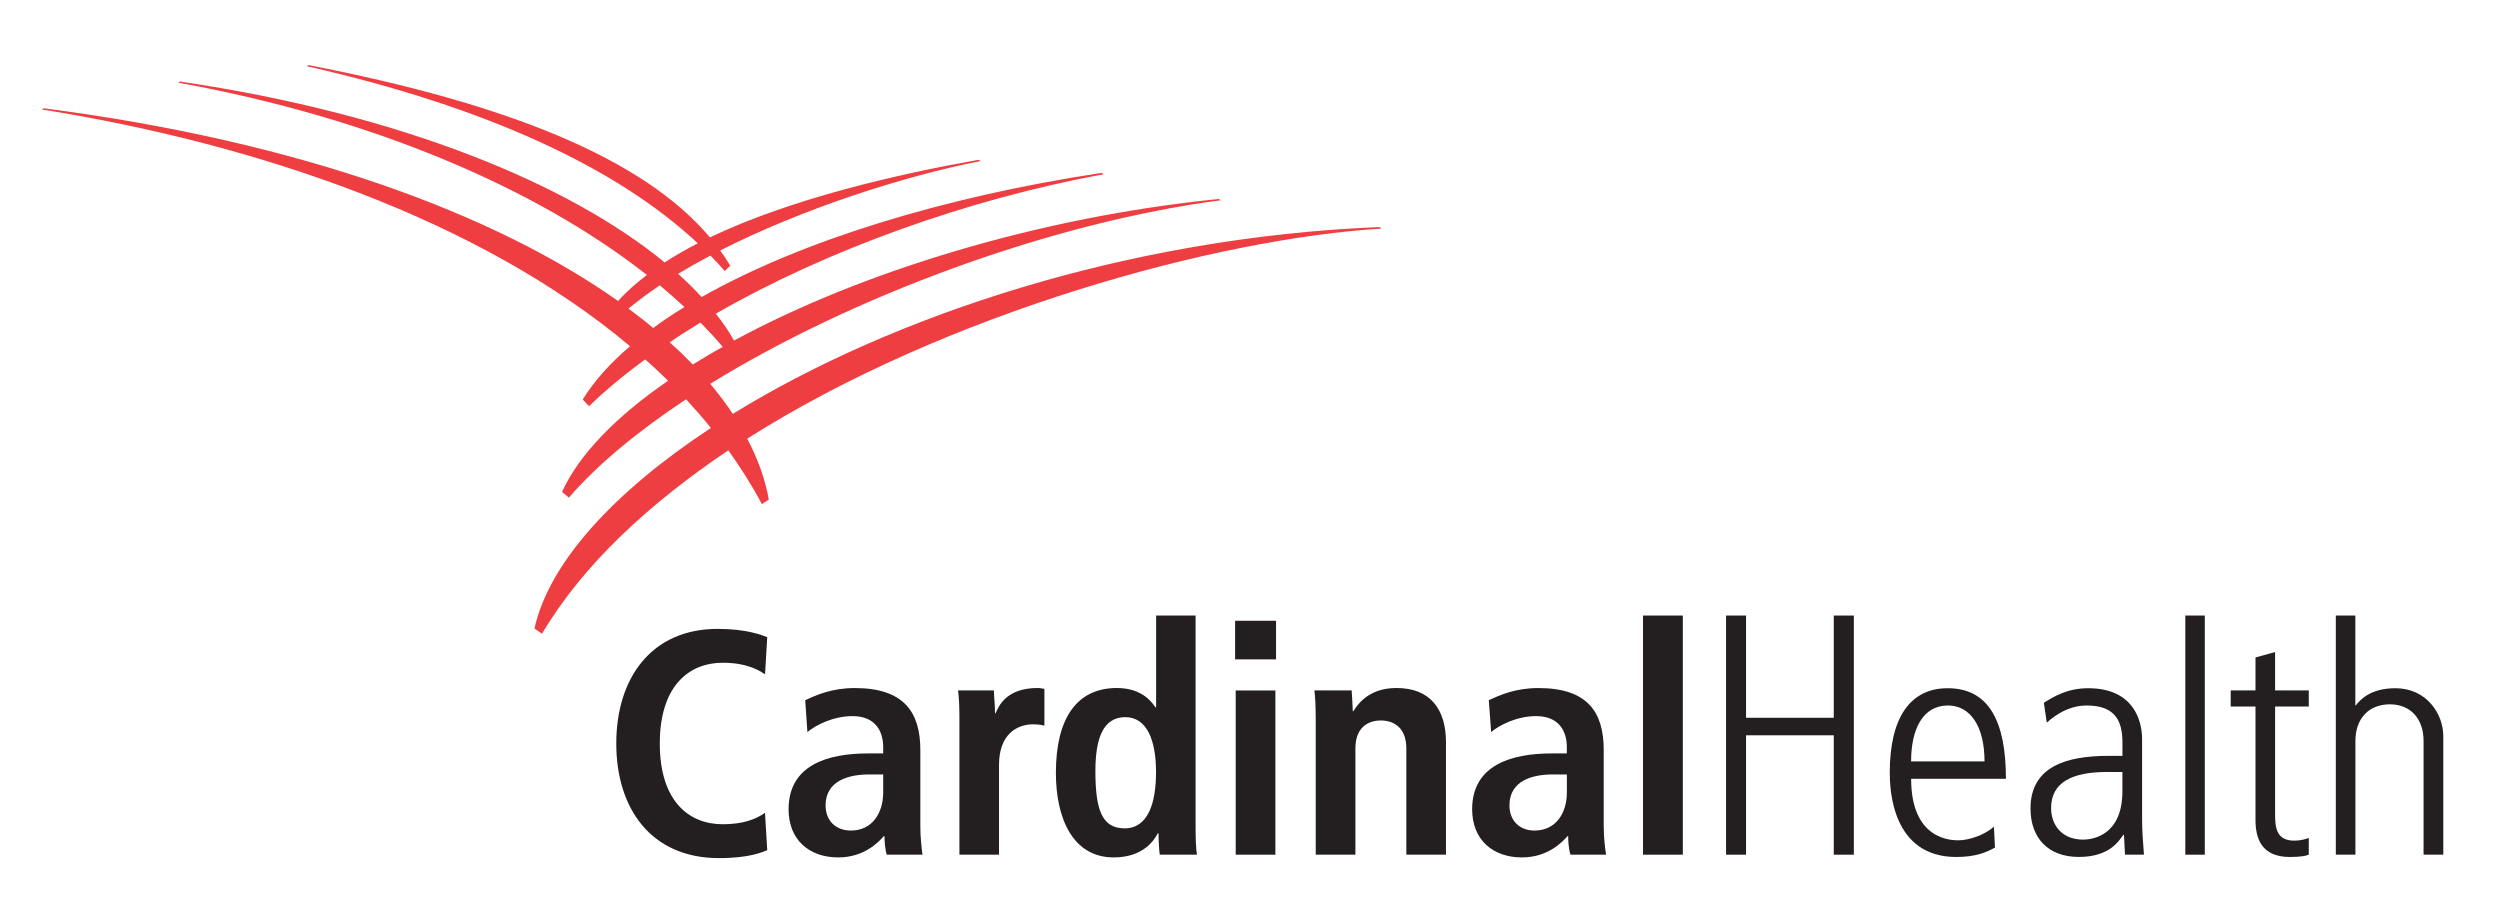 <?xml version="1.0" encoding="utf-8"?>
<!-- Generator: Adobe Illustrator 25.2.1, SVG Export Plug-In . SVG Version: 6.00 Build 0)  -->
<svg version="1.1" id="Layer_1" xmlns="http://www.w3.org/2000/svg" xmlns:xlink="http://www.w3.org/1999/xlink" x="0px" y="0px"
	 viewBox="0 0 578.92 212.3" style="enable-background:new 0 0 578.92 212.3;" xml:space="preserve">
<style type="text/css">
	.st0{fill:#EF3E42;}
	.st1{fill:#231F20;}
</style>
<g>
	<path class="st0" d="M319.87,52.94l-0.44-0.36c-58.29,2.36-112.97,20.59-149.74,43.27c-1.54-2.39-3.29-4.62-5.22-6.97
		c33.01-20.37,79.05-37.37,118.27-42.51l-0.53-0.29c-41.97,4.22-83.03,16.97-112.23,32.78c-1.17-2.07-2.59-4.19-4.22-6.22
		c25.55-14.71,58.42-26.54,89.81-32.29l-0.45-0.32c-36.64,5.54-69.77,15.79-92.65,28.76c-1.66-1.84-3.46-3.59-5.45-5.38
		c2.4-1.45,4.88-2.84,7.5-4.23c1.14,1.16,2.24,2.35,3.3,3.58l1.29-1.23c-0.72-1.22-1.5-2.36-2.33-3.53
		c18.82-9.55,42.16-17.15,60.32-20.71L226.6,37c-18.57,3.3-43.28,8.93-62.2,17.97c-15.54-18.43-47.1-31-92.96-39.9l-0.4,0.26
		c41.47,9.4,71.86,23.51,90.55,41.02c-2.72,1.39-5.29,2.86-7.68,4.42c-22-18.09-60.92-34.32-112.21-41.89l-0.43,0.26
		c45.22,8.21,83.06,24.53,108.53,44.53c-2.53,1.93-4.78,3.9-6.67,6.04C114.82,49.68,70.03,32.83,10.12,25.07l-0.42,0.28
		c49.55,7.91,101.16,25.37,136.19,54.82c-4.62,3.96-8.35,8.11-10.95,12.34l1.47,1.55c3.8-3.69,8.15-7.29,12.98-10.83
		c1.82,1.56,3.59,3.26,5.32,4.94c-12.05,8.26-20.68,17.16-24.56,25.75l1.59,1.31c6.69-7.73,16.03-15.42,27.13-22.77
		c2.01,2.22,3.93,4.34,5.75,6.64c-22.61,14.89-37.52,31.31-40.86,46.45l1.76,1.19c9.53-16.08,24.82-30.13,43.13-42.46
		c2.85,3.99,5.46,8.07,7.77,12.45l1.61-1.04c-0.83-4.69-2.52-9.42-5-14.11C219.04,72.4,281.73,55.27,319.87,52.94z M145.53,71.46
		c2.2-1.8,4.62-3.6,7.26-5.39c1.98,1.69,3.89,3.34,5.71,5.03c-2.57,1.59-4.99,3.15-7.24,4.86
		C149.44,74.38,147.52,72.97,145.53,71.46z M155.07,79.28c2.3-1.61,4.68-3.05,7.13-4.59c1.82,1.87,3.54,3.7,5.16,5.64
		c-2.4,1.29-4.71,2.75-6.93,4.08C158.76,82.69,156.96,80.93,155.07,79.28z"/>
	<g>
		<path class="st1" d="M286.01,143.75h9.48v8.94h-9.48V143.75z M286.15,159.89h9.19v38.03h-9.19V159.89z"/>
		<path class="st1" d="M380.47,142.54h9.22v55.38h-9.22V142.54z"/>
		<path class="st1" d="M399.7,142.54h4.63v23.67h20.31v-23.67h4.65v55.38h-4.65v-27.65h-20.31v27.65h-4.63V142.54z"/>
		<path class="st1" d="M442.56,180.36c0,14.08,9.22,14.23,10.92,14.23c2.48,0,6.07-1.22,8.25-3.15l0.24,4.83
			c-1.84,1.02-4.34,2.18-8.93,2.18c-14.96,0-15.43-15.71-15.43-19.54c0-12.99,4.92-19.54,13.41-19.54c9.41,0,13.49,7.46,13.49,20.98
			H442.56z M459.55,176.31c0-8.18-3.32-12.94-8.47-12.94c-5.82,0-8.53,5.47-8.53,12.94H459.55z"/>
		<path class="st1" d="M506.05,142.54h4.51v55.38h-4.51V142.54z"/>
		<path class="st1" d="M526.84,150.99v8.88h7.8v3.74h-7.8v25.1c0,3.04,0.38,5.95,4.39,5.95c1.81,0,2.7-0.41,3.41-0.61v3.86
			c-0.45,0.22-1.63,0.54-4.39,0.54c-6.58,0-7.95-4.32-7.95-8.59v-26.25h-5.74v-3.74h5.74v-7.62L526.84,150.99z"/>
		<path class="st1" d="M186.46,162.15c2.6-1.21,6.15-2.82,11.48-2.82c11.42,0,15.18,5.63,15.18,14.35v17.56
			c0,2.74,0.3,5.22,0.5,6.68h-8.27c-0.45-1.46-0.53-3.28-0.53-4.3h-0.14c-1.22,1.34-4.5,4.93-10.58,4.93
			c-6.71,0-11.49-4.06-11.49-11.14c0-10.29,9.1-12.94,18.39-12.94h3.52v-1.43c0-3.76-1.85-7.21-7.1-7.21
			c-4.6,0-8.67,2.19-10.45,3.69L186.46,162.15z M204.52,179.34h-3.35c-4.37,0-9.99,1.31-9.99,7.16c0,3.47,2.28,5.83,5.86,5.83
			c4.9,0,7.48-4,7.48-8.86V179.34z"/>
		<path class="st1" d="M344.76,162.15c2.58-1.21,6.18-2.82,11.49-2.82c11.43,0,15.12,5.63,15.12,14.35v17.56
			c0,2.74,0.31,5.22,0.55,6.68h-8.25c-0.46-1.46-0.53-3.28-0.53-4.3H363c-1.22,1.34-4.5,4.93-10.58,4.93
			c-6.7,0-11.52-4.06-11.52-11.14c0-10.29,9.16-12.94,18.39-12.94h3.54v-1.43c0-3.76-1.84-7.21-7.12-7.21
			c-4.57,0-8.65,2.19-10.41,3.69L344.76,162.15z M362.84,179.34h-3.36c-4.38,0-9.94,1.31-9.94,7.16c0,3.47,2.28,5.83,5.8,5.83
			c4.93,0,7.5-4,7.5-8.86V179.34z"/>
		<path class="st1" d="M222.17,166.21c0-2.4-0.08-4.59-0.31-6.33h8.29c0.07,2.33,0.26,2.96,0.26,5.27h0.14
			c0.72-1.65,2.49-5.83,9.74-5.83c0.58,0,1.03,0.12,1.56,0.2v8.5c-0.39-0.09-1.34-0.29-2.6-0.29c-3.77,0-7.91,2.31-7.91,9.4v20.78
			h-9.17V166.21z"/>
		<path class="st1" d="M276.86,142.54v48.9c0,2.74,0.08,5.1,0.32,6.48h-8.62c-0.14-1.05-0.28-3.06-0.28-4.91h-0.21
			c-0.53,1.05-2.94,5.54-10.16,5.54c-9.49,0-13.4-9.03-13.4-19.59c0-12.41,4.68-19.64,14.13-19.64c6.15,0,8.34,3.69,8.9,4.45h0.18
			v-21.24H276.86z M260.43,191.82c5.41,0,7.27-5.85,7.27-13.02c0-7.36-2.1-12.73-7.12-12.73c-5.13,0-6.92,4.91-6.92,12.51
			C253.67,187.41,255.11,191.82,260.43,191.82z"/>
		<path class="st1" d="M177.67,196.87c-0.98,0.37-3.89,1.84-11.18,1.84c-15.71,0-23.78-11.46-23.78-26.54
			c0-15.08,8.07-26.54,23.48-26.54c6.75,0,10.3,1.46,11.48,1.92l-0.51,8.59c-0.89-0.54-3.7-2.67-9.79-2.67
			c-7.83,0-14.58,5.37-14.58,18.7c0,13.38,6.75,18.7,14.58,18.7c4.59,0,7.64-1.12,9.78-2.65L177.67,196.87z"/>
		<path class="st1" d="M304.67,166.21c0-2.4-0.08-4.59-0.29-6.33H313c0.07,1.19,0.26,3.86,0.26,4.81h0.14
			c0.78-1.16,3.2-5.37,9.98-5.37c7.93,0,11.46,5.07,11.46,12.53v26.07h-9.18V173.3c0-4.68-2.77-6.46-5.9-6.46
			c-3.04,0-5.89,1.68-5.89,6.46v24.62h-9.19V166.21z"/>
		<path class="st1" d="M540.88,142.54h4.54v20.83h0.08c1.07-1.34,3.4-4,9.2-4c7.14,0,11.09,5.83,11.09,11.14v27.41h-4.57v-26.35
			c0-5.07-2.96-8.47-7.8-8.47c-4.85,0-7.98,3.25-7.98,8.47v26.35h-4.54V142.54z"/>
		<path class="st1" d="M491.49,171.94c0-5.24-1.87-8.57-8.3-8.57c-5.14,0-8.76,3.59-9.22,3.98l-0.68-4.61
			c2.15-1.33,5.32-3.37,10.28-3.37c10.64,0,12.47,7.72,12.47,11.73v18.33c0,2.86,0.2,5.66,0.43,8.48h-4.39l-0.24-4.59h-0.14
			c-0.98,1.28-3.07,5.12-10.32,5.12c-7.16,0-11.18-4.47-11.18-11.22c0-9.69,8.25-12.19,18.04-12.19h3.25V171.94z M487.87,178.77
			c-8,0-12.9,2.38-12.9,8.35c0,3.79,2.37,7.31,7.4,7.31c2.03,0,9.11-0.82,9.11-11.19v-4.47H487.87z"/>
	</g>
</g>
</svg>
